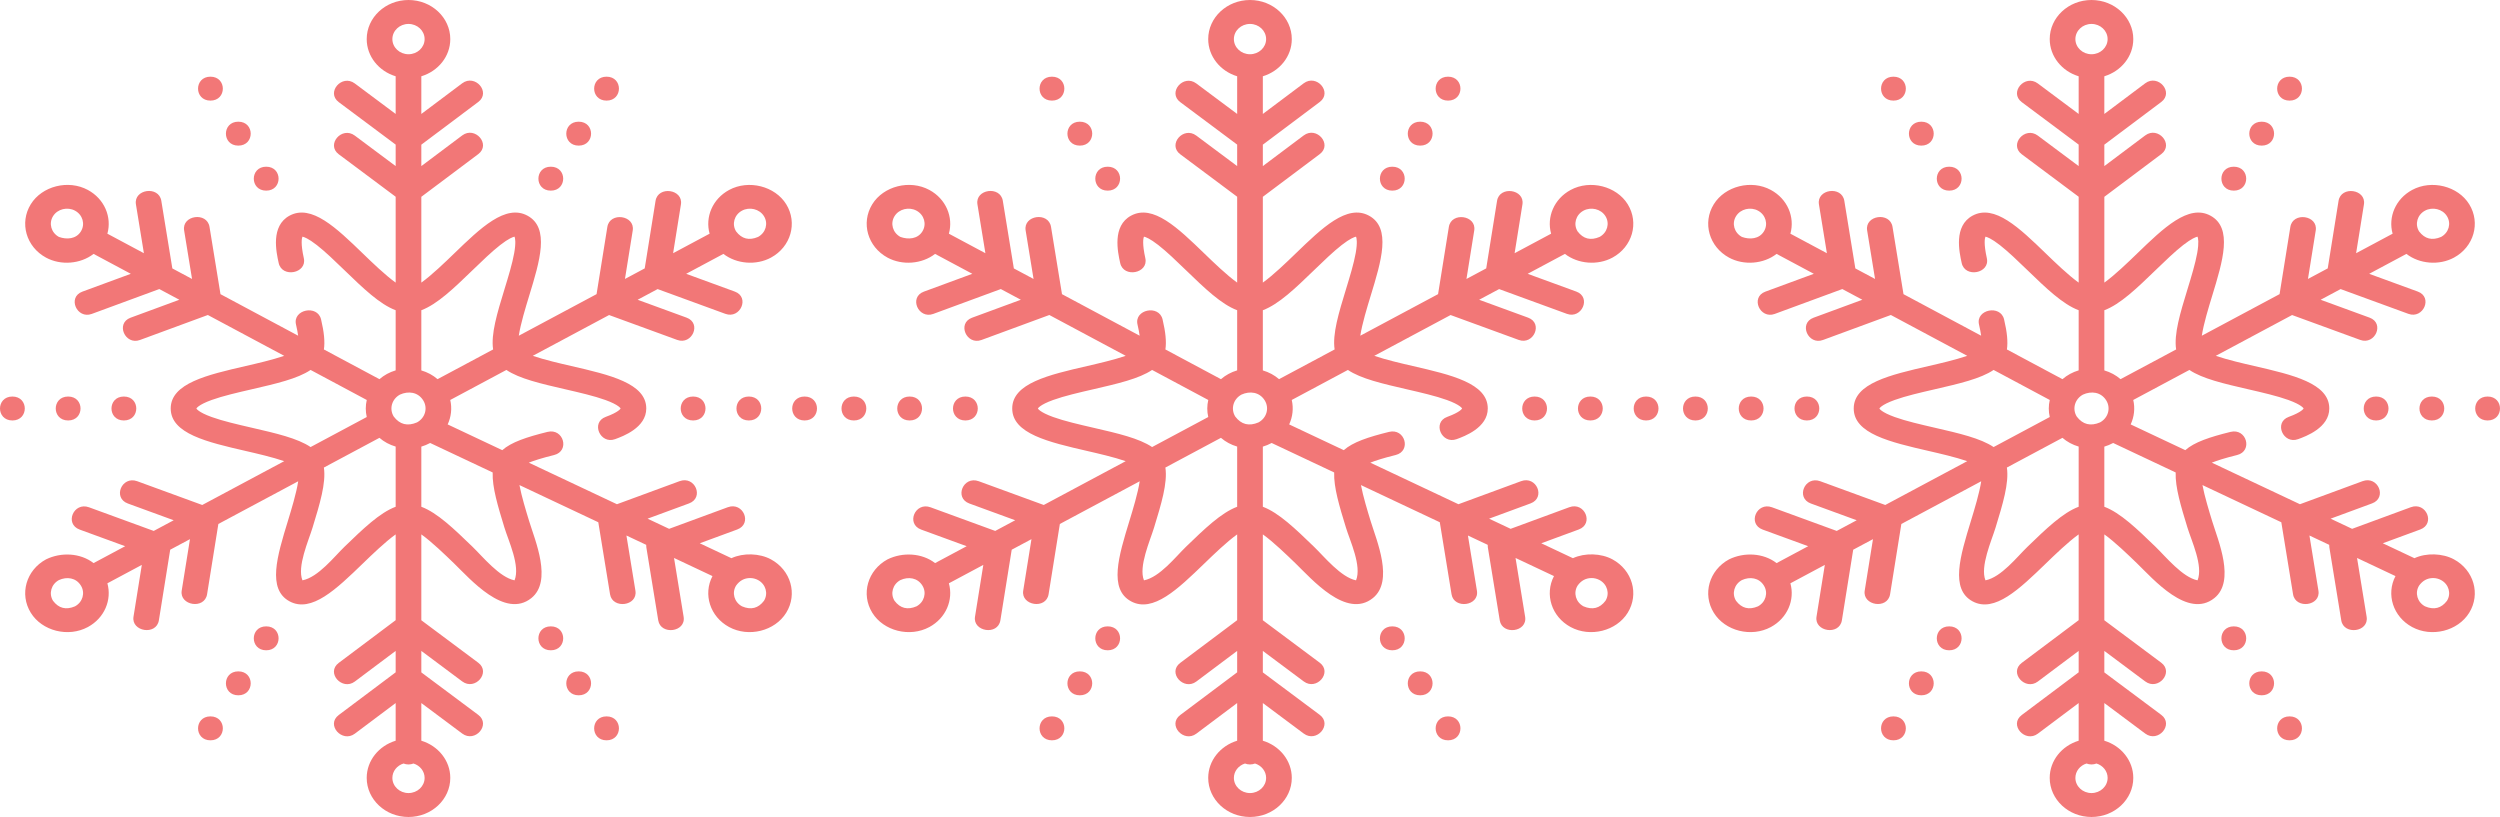<?xml version="1.0" encoding="UTF-8"?> <svg xmlns="http://www.w3.org/2000/svg" width="1530" height="500" viewBox="0 0 1530 500" fill="none"> <path d="M481.174 125.013C474.35 113.938 458.187 109.776 446.218 116.251C436.046 121.752 431.446 132.859 434.282 143.018L411.941 154.964L416.73 125.107C418.232 115.742 402.695 113.573 401.193 122.94L394.567 164.254L382.474 170.721L387.231 141.062C388.734 131.696 373.194 129.527 371.694 138.895L365.1 180.011L317.506 205.46C318.588 198.235 321.686 188.109 323.826 181.114C330.384 159.688 336.578 139.449 322.815 131.99C309.397 124.718 294.1 139.512 277.904 155.175C272.337 160.559 264.271 168.357 257.856 172.956V120.445L292.698 94.312C300.61 88.377 290.764 76.963 282.851 82.898L257.855 101.647V88.539L292.697 62.406C300.609 56.471 290.764 45.057 282.849 50.992L257.855 69.739V46.685C268.124 43.577 275.574 34.55 275.574 23.923C275.574 10.731 264.101 0 250 0C235.899 0 224.426 10.731 224.426 23.922C224.426 34.55 231.876 43.576 242.145 46.685V69.734L217.136 51.071C209.206 45.153 199.39 56.591 207.319 62.508L242.145 88.497V101.643L217.136 82.98C209.206 77.061 199.39 88.499 207.319 94.416L242.145 120.404V172.958C235.73 168.358 227.665 160.561 222.097 155.177C205.901 139.514 190.604 124.723 177.186 131.992C165.552 138.299 169.061 154.202 170.559 160.993C172.606 170.269 187.993 167.317 185.946 158.042C183.944 148.967 184.704 145.756 185.092 144.832C186.03 145.016 188.64 145.888 193.895 149.981C199.07 154.014 205.027 159.773 210.787 165.344C222.178 176.36 232.345 186.188 242.144 189.865V226.661C238.426 227.764 235.087 229.577 232.229 232.055L198.229 213.874C198.926 209.211 198.348 203.312 196.501 195.489C194.318 186.241 178.976 189.39 181.159 198.639C181.803 201.369 182.211 203.603 182.463 205.442L134.94 180.031L128.221 138.831C126.695 129.468 111.162 131.672 112.69 141.033L117.531 170.723L105.472 164.274L98.721 122.878C97.194 113.516 81.662 115.718 83.191 125.08L88.064 154.966L65.719 143.018C68.556 132.859 63.955 121.752 53.782 116.251C41.759 109.75 25.669 113.907 18.827 125.013C11.792 136.427 15.989 151.076 28.182 157.671C37.238 162.568 49.233 161.609 57.27 155.386L80.056 167.569L50.383 178.494C41.076 181.921 47.041 195.475 56.153 192.119L97.499 176.896L109.755 183.45L79.882 194.448C70.575 197.875 76.54 211.429 85.652 208.073L127.197 192.777L173.931 217.768C166.843 220.208 156.905 222.498 150.454 223.984C126.812 229.432 104.481 234.577 104.481 250C104.481 265.423 126.812 270.568 150.454 276.016C156.906 277.502 166.843 279.792 173.931 282.232L123.778 309.051L83.982 294.507C74.525 291.055 68.794 304.689 78.249 308.145L106.3 318.396L94.079 324.932L54.483 310.461C45.027 307.008 39.295 320.644 48.75 324.1L76.6 334.277L57.27 344.614C49.183 338.352 37.351 337.824 28.182 342.329C15.988 348.923 11.792 363.573 18.826 374.987C25.726 386.184 41.764 390.249 53.782 383.749C63.954 378.248 68.554 367.141 65.718 356.982L86.79 345.715L81.703 377.435C80.242 386.54 95.715 389.122 97.24 379.601L104.164 336.425L116.259 329.958L111.203 361.481C109.742 370.587 125.214 373.169 126.741 363.648L133.633 320.668L182.495 294.54C181.413 301.765 178.315 311.89 176.175 318.886C169.617 340.313 163.423 360.551 177.186 368.01C190.605 375.279 205.901 360.487 222.097 344.825C227.664 339.441 235.73 331.643 242.145 327.044V379.555L207.303 405.688C199.281 411.705 209.41 422.908 217.15 417.102L242.144 398.355V411.462L207.302 437.595C199.28 443.612 209.409 454.815 217.149 449.009L242.143 430.262V453.316C231.874 456.425 224.424 465.452 224.424 476.079C224.426 489.269 235.899 500 250 500C264.101 500 275.574 489.269 275.574 476.078C275.574 465.45 268.124 456.424 257.855 453.315V430.266L282.864 448.929C290.793 454.848 300.61 443.409 292.681 437.492L257.855 411.503V398.357L282.864 417.02C290.793 422.939 300.61 411.501 292.681 405.584L257.855 379.596V327.042C264.27 331.642 272.335 339.439 277.903 344.823C287.788 354.384 308.995 378.988 325.181 366.035C338.194 355.621 327.49 330.857 323.825 318.884C321.906 312.612 319.217 303.824 317.901 296.866L366.155 319.617L373.346 363.709C374.843 372.888 390.42 370.959 388.877 361.507L383.369 327.732L395.471 333.438C395.446 333.919 395.466 334.407 395.545 334.897L402.846 379.662C404.343 388.841 419.92 386.912 418.377 377.46L412.508 341.471L436.033 352.562C430.205 363.735 434.542 377.434 446.217 383.748C458.207 390.232 474.259 386.209 481.173 374.986C488.208 363.572 484.011 348.923 471.818 342.328C464.824 338.546 454.899 338.249 447.626 341.614L428.262 332.484L451.184 324.046C460.631 320.567 454.862 306.946 445.414 310.421L409.504 323.642L396.326 317.428L421.684 308.092C431.131 304.613 425.361 290.99 415.914 294.467L377.569 308.584L323.628 283.152C326.807 281.881 331.665 280.314 339.104 278.477C348.921 276.051 344.895 261.889 335.079 264.317C322.31 267.473 312.888 270.605 307.397 275.501L273.974 259.743C276.129 255.086 276.726 249.845 275.55 244.781L309.913 226.406C317.854 231.768 331.045 234.812 345.775 238.205C354.565 240.23 363.654 242.324 370.472 244.788C378.798 247.796 379.788 249.969 379.812 249.971C379.798 250.01 378.856 252.15 370.698 255.129C361.379 258.531 367.306 272.099 376.425 268.77C381.148 267.045 395.517 261.799 395.517 249.999C395.517 234.577 373.186 229.431 349.544 223.983C343.092 222.497 333.155 220.207 326.067 217.767L372.761 192.798L414.449 208.033C423.551 211.357 429.594 197.835 420.182 194.395L390.24 183.451L402.461 176.916L443.949 192.079C453.051 195.403 459.094 181.881 449.682 178.44L419.939 167.57L442.729 155.384C450.76 161.602 462.772 162.56 471.816 157.668C484.012 151.077 488.208 136.427 481.174 125.013V125.013ZM289.212 165.344C294.972 159.773 300.929 154.013 306.103 149.981C311.346 145.896 313.957 145.02 314.9 144.833C315.231 145.651 315.863 148.247 314.701 154.815C313.554 161.296 311.096 169.328 308.719 177.096C304.303 191.522 300.367 204.394 301.787 213.866L267.784 232.049C264.974 229.607 261.596 227.793 257.856 226.693V189.865C267.654 186.188 277.821 176.36 289.212 165.344V165.344ZM240.963 254.922C238.067 250.224 239.784 244.198 244.792 241.49C249.808 239.198 255.793 239.812 259.038 245.078C261.934 249.776 260.217 255.802 255.209 258.51C249.399 261.001 244.649 259.805 240.963 254.922V254.922ZM250 14.648C255.439 14.648 259.864 18.809 259.864 23.922C259.864 29.035 255.439 33.196 250 33.196C244.561 33.196 240.136 29.036 240.136 23.922C240.136 18.808 244.561 14.648 250 14.648V14.648ZM49.518 141.61C46.596 146.35 40.829 146.721 36.064 145C31.334 142.442 29.712 136.75 32.447 132.312C35.203 127.842 41.338 126.454 45.901 128.923C50.631 131.48 52.252 137.172 49.518 141.61ZM154.223 261.795C145.432 259.77 136.344 257.676 129.525 255.212C121.2 252.204 120.209 250.031 120.185 250.029C120.2 249.99 121.16 247.811 129.525 244.789C136.344 242.326 145.432 240.231 154.223 238.206C168.954 234.812 182.143 231.768 190.086 226.407L224.461 244.788C223.667 248.185 223.641 251.744 224.449 255.22L190.086 273.595C182.144 268.232 168.954 265.188 154.223 261.795ZM45.901 371.077C40.414 373.43 35.93 372.301 32.447 367.688C29.712 363.25 31.335 357.558 36.064 355C40.852 352.826 46.488 353.476 49.518 358.39C52.252 362.828 50.631 368.52 45.901 371.077ZM210.788 334.656C204.462 340.774 194.772 353.256 185.1 355.167C181.708 346.779 188.82 330.948 191.282 322.903C195.698 308.477 199.633 295.604 198.214 286.133L232.217 267.95C235.027 270.392 238.405 272.206 242.145 273.306V310.134C232.346 313.812 222.179 323.64 210.788 334.656V334.656ZM250 485.352C244.561 485.352 240.136 481.191 240.136 476.078C240.136 471.972 242.992 468.484 246.934 467.269C247.877 467.642 248.913 467.849 250.001 467.849C251.089 467.849 252.125 467.642 253.068 467.269C257.009 468.484 259.866 471.971 259.866 476.078C259.864 481.191 255.439 485.352 250 485.352V485.352ZM308.718 322.904C311.247 331.168 318.473 346.329 314.9 355.168C305.688 353.348 295.379 340.621 289.212 334.657C277.821 323.641 267.654 313.813 257.855 310.136V273.335C259.657 272.801 261.414 272.089 263.091 271.183C263.141 271.155 263.189 271.125 263.239 271.098L301.514 289.144C301.178 298.253 304.753 309.951 308.718 322.904V322.904ZM459.033 353.762C460.737 353.762 462.42 354.181 463.936 355.001C468.666 357.559 470.288 363.251 467.553 367.689C464.07 372.302 459.586 373.432 454.099 371.078C449.369 368.521 447.747 362.828 450.482 358.391C452.658 355.336 455.508 353.793 459.033 353.762ZM463.936 144.999C458.449 147.352 453.965 146.222 450.482 141.609C447.747 137.172 449.369 131.479 454.099 128.922C458.662 126.454 464.797 127.841 467.553 132.311C470.288 136.75 468.666 142.441 463.936 144.999Z" fill="#F27777"></path> <path d="M75.815 242.676C65.707 242.676 65.69 257.324 75.815 257.324C85.924 257.324 85.941 242.676 75.815 242.676Z" fill="#F27777"></path> <path d="M41.702 242.676C31.593 242.676 31.576 257.324 41.702 257.324C51.81 257.324 51.827 242.676 41.702 242.676Z" fill="#F27777"></path> <path d="M7.588 242.676C-2.521 242.676 -2.538 257.324 7.588 257.324C17.697 257.324 17.713 242.676 7.588 242.676Z" fill="#F27777"></path> <path d="M492.412 242.676C482.303 242.676 482.287 257.324 492.412 257.324C502.521 257.324 502.538 242.676 492.412 242.676Z" fill="#F27777"></path> <path d="M458.298 257.324C468.407 257.324 468.424 242.676 458.298 242.676C448.19 242.676 448.173 257.324 458.298 257.324Z" fill="#F27777"></path> <path d="M424.185 257.324C434.294 257.324 434.31 242.676 424.185 242.676C414.076 242.676 414.059 257.324 424.185 257.324Z" fill="#F27777"></path> <path d="M337.092 383.331C326.983 383.331 326.966 397.979 337.092 397.979C347.201 397.979 347.217 383.331 337.092 383.331Z" fill="#F27777"></path> <path d="M354.15 410.879C344.041 410.879 344.024 425.527 354.15 425.527C364.258 425.527 364.274 410.879 354.15 410.879Z" fill="#F27777"></path> <path d="M371.206 438.426C361.098 438.426 361.081 453.074 371.206 453.074C381.314 453.074 381.331 438.426 371.206 438.426Z" fill="#F27777"></path> <path d="M128.793 61.574C138.902 61.574 138.919 46.926 128.793 46.926C118.686 46.926 118.669 61.574 128.793 61.574Z" fill="#F27777"></path> <path d="M145.85 89.121C155.959 89.121 155.976 74.473 145.85 74.473C135.743 74.473 135.726 89.121 145.85 89.121Z" fill="#F27777"></path> <path d="M162.908 116.669C173.017 116.669 173.034 102.02 162.908 102.02C152.799 102.02 152.783 116.669 162.908 116.669Z" fill="#F27777"></path> <path d="M337.092 116.669C347.201 116.669 347.217 102.02 337.092 102.02C326.984 102.02 326.967 116.669 337.092 116.669Z" fill="#F27777"></path> <path d="M354.15 89.121C364.259 89.121 364.275 74.473 354.15 74.473C344.041 74.473 344.024 89.121 354.15 89.121Z" fill="#F27777"></path> <path d="M371.206 61.574C381.315 61.574 381.332 46.926 371.206 46.926C361.098 46.926 361.081 61.574 371.206 61.574Z" fill="#F27777"></path> <path d="M128.793 438.426C118.685 438.426 118.668 453.074 128.793 453.074C138.902 453.074 138.919 438.426 128.793 438.426Z" fill="#F27777"></path> <path d="M145.85 410.879C135.742 410.879 135.725 425.527 145.85 425.527C155.959 425.527 155.976 410.879 145.85 410.879Z" fill="#F27777"></path> <path d="M162.908 383.331C152.799 383.331 152.783 397.979 162.908 397.979C173.016 397.979 173.033 383.331 162.908 383.331Z" fill="#F27777"></path> <path d="M996.174 125.013C989.35 113.938 973.187 109.776 961.219 116.251C951.046 121.752 946.446 132.859 949.282 143.018L926.941 154.964L931.73 125.107C933.232 115.742 917.695 113.573 916.193 122.94L909.567 164.254L897.474 170.721L902.231 141.062C903.734 131.696 888.194 129.527 886.694 138.895L880.1 180.011L832.506 205.46C833.588 198.235 836.686 188.109 838.826 181.114C845.384 159.688 851.578 139.449 837.815 131.99C824.397 124.718 809.1 139.512 792.904 155.175C787.337 160.559 779.271 168.357 772.856 172.956V120.445L807.698 94.312C815.61 88.377 805.764 76.963 797.851 82.898L772.855 101.647V88.539L807.697 62.406C815.609 56.471 805.764 45.057 797.85 50.992L772.855 69.739V46.685C783.124 43.577 790.574 34.55 790.574 23.923C790.574 10.731 779.101 0 765 0C750.899 0 739.426 10.731 739.426 23.922C739.426 34.55 746.876 43.576 757.145 46.685V69.734L732.136 51.071C724.206 45.153 714.39 56.591 722.319 62.508L757.145 88.497V101.643L732.136 82.98C724.206 77.061 714.39 88.499 722.319 94.416L757.145 120.404V172.958C750.73 168.358 742.665 160.561 737.097 155.177C720.901 139.514 705.604 124.723 692.186 131.992C680.552 138.299 684.061 154.202 685.559 160.993C687.606 170.269 702.993 167.317 700.946 158.042C698.944 148.967 699.704 145.756 700.092 144.832C701.03 145.016 703.64 145.888 708.896 149.981C714.07 154.014 720.027 159.773 725.787 165.344C737.178 176.36 747.345 186.188 757.144 189.865V226.661C753.426 227.764 750.087 229.577 747.229 232.055L713.229 213.874C713.926 209.211 713.348 203.312 711.501 195.489C709.318 186.241 693.976 189.39 696.159 198.639C696.803 201.369 697.212 203.603 697.463 205.442L649.94 180.031L643.221 138.831C641.695 129.468 626.162 131.672 627.69 141.033L632.532 170.723L620.473 164.274L613.721 122.878C612.194 113.516 596.663 115.718 598.191 125.08L603.064 154.966L580.719 143.018C583.556 132.859 578.955 121.752 568.783 116.251C556.759 109.75 540.669 113.907 533.827 125.013C526.792 136.427 530.989 151.076 543.182 157.671C552.238 162.568 564.233 161.609 572.27 155.386L595.056 167.569L565.383 178.494C556.076 181.921 562.041 195.475 571.153 192.119L612.499 176.896L624.755 183.45L594.882 194.448C585.575 197.875 591.54 211.429 600.652 208.073L642.197 192.777L688.931 217.768C681.843 220.208 671.905 222.498 665.454 223.984C641.812 229.432 619.481 234.577 619.481 250C619.481 265.423 641.812 270.568 665.454 276.016C671.906 277.502 681.843 279.792 688.931 282.232L638.778 309.051L598.982 294.507C589.525 291.055 583.794 304.689 593.249 308.145L621.3 318.396L609.079 324.932L569.483 310.461C560.027 307.008 554.295 320.644 563.75 324.1L591.6 334.277L572.27 344.614C564.183 338.352 552.351 337.824 543.182 342.329C530.988 348.923 526.792 363.573 533.826 374.987C540.726 386.184 556.764 390.249 568.782 383.749C578.954 378.248 583.554 367.141 580.718 356.982L601.79 345.715L596.703 377.435C595.242 386.54 610.715 389.122 612.241 379.601L619.164 336.425L631.259 329.958L626.204 361.481C624.743 370.587 640.214 373.169 641.741 363.648L648.633 320.668L697.495 294.54C696.413 301.765 693.315 311.89 691.175 318.886C684.617 340.313 678.423 360.551 692.186 368.01C705.605 375.279 720.901 360.487 737.097 344.825C742.664 339.441 750.73 331.643 757.145 327.044V379.555L722.303 405.688C714.281 411.705 724.41 422.908 732.15 417.102L757.144 398.355V411.462L722.302 437.595C714.28 443.612 724.409 454.815 732.149 449.009L757.143 430.262V453.316C746.874 456.425 739.424 465.452 739.424 476.079C739.426 489.269 750.899 500 765 500C779.101 500 790.574 489.269 790.574 476.078C790.574 465.45 783.124 456.424 772.855 453.315V430.266L797.864 448.929C805.794 454.848 815.61 443.409 807.681 437.492L772.855 411.503V398.357L797.864 417.02C805.794 422.939 815.61 411.501 807.681 405.584L772.855 379.596V327.042C779.27 331.642 787.335 339.439 792.903 344.823C802.788 354.384 823.995 378.988 840.181 366.035C853.194 355.621 842.49 330.857 838.825 318.884C836.906 312.612 834.217 303.824 832.901 296.866L881.155 319.617L888.346 363.709C889.843 372.888 905.42 370.959 903.877 361.507L898.369 327.732L910.471 333.438C910.446 333.919 910.466 334.407 910.545 334.897L917.846 379.662C919.343 388.841 934.92 386.912 933.377 377.46L927.508 341.471L951.033 352.562C945.205 363.735 949.542 377.434 961.217 383.748C973.207 390.232 989.259 386.209 996.173 374.986C1003.21 363.572 999.011 348.923 986.818 342.328C979.824 338.546 969.899 338.249 962.626 341.614L943.262 332.484L966.184 324.046C975.631 320.567 969.862 306.946 960.414 310.421L924.504 323.642L911.326 317.428L936.684 308.092C946.131 304.613 940.361 290.99 930.914 294.467L892.569 308.584L838.628 283.152C841.807 281.881 846.665 280.314 854.104 278.477C863.921 276.051 859.896 261.889 850.079 264.317C837.31 267.473 827.888 270.605 822.397 275.501L788.974 259.743C791.129 255.086 791.726 249.845 790.55 244.781L824.913 226.406C832.854 231.768 846.045 234.812 860.775 238.205C869.566 240.23 878.654 242.324 885.472 244.788C893.798 247.796 894.788 249.969 894.813 249.971C894.798 250.01 893.856 252.15 885.698 255.129C876.379 258.531 882.306 272.099 891.425 268.77C896.148 267.045 910.517 261.799 910.517 249.999C910.517 234.577 888.186 229.431 864.544 223.983C858.092 222.497 848.155 220.207 841.067 217.767L887.761 192.798L929.449 208.033C938.551 211.357 944.594 197.835 935.182 194.395L905.24 183.451L917.461 176.916L958.949 192.079C968.051 195.403 974.094 181.881 964.682 178.44L934.939 167.57L957.729 155.384C965.76 161.602 977.772 162.56 986.816 157.668C999.012 151.077 1003.21 136.427 996.174 125.013V125.013ZM804.212 165.344C809.972 159.773 815.929 154.013 821.103 149.981C826.346 145.896 828.957 145.02 829.9 144.833C830.231 145.651 830.864 148.247 829.701 154.815C828.554 161.296 826.096 169.328 823.719 177.096C819.303 191.522 815.367 204.394 816.787 213.866L782.784 232.049C779.974 229.607 776.596 227.793 772.856 226.693V189.865C782.654 186.188 792.821 176.36 804.212 165.344V165.344ZM755.963 254.922C753.067 250.224 754.784 244.198 759.792 241.49C764.808 239.198 770.793 239.812 774.038 245.078C776.934 249.776 775.217 255.802 770.209 258.51C764.399 261.001 759.649 259.805 755.963 254.922V254.922ZM765 14.648C770.439 14.648 774.864 18.809 774.864 23.922C774.864 29.035 770.439 33.196 765 33.196C759.561 33.196 755.136 29.036 755.136 23.922C755.136 18.808 759.561 14.648 765 14.648V14.648ZM564.518 141.61C561.596 146.35 555.829 146.721 551.064 145C546.334 142.442 544.712 136.75 547.447 132.312C550.203 127.842 556.338 126.454 560.901 128.923C565.631 131.48 567.252 137.172 564.518 141.61ZM669.223 261.795C660.432 259.77 651.344 257.676 644.526 255.212C636.2 252.204 635.21 250.031 635.185 250.029C635.2 249.99 636.161 247.811 644.526 244.789C651.344 242.326 660.432 240.231 669.223 238.206C683.954 234.812 697.143 231.768 705.086 226.407L739.461 244.788C738.667 248.185 738.641 251.744 739.449 255.22L705.086 273.595C697.145 268.232 683.954 265.188 669.223 261.795ZM560.901 371.077C555.414 373.43 550.93 372.301 547.447 367.688C544.712 363.25 546.335 357.558 551.064 355C555.852 352.826 561.488 353.476 564.518 358.39C567.252 362.828 565.631 368.52 560.901 371.077ZM725.788 334.656C719.462 340.774 709.772 353.256 700.1 355.167C696.708 346.779 703.82 330.948 706.282 322.903C710.698 308.477 714.633 295.604 713.214 286.133L747.217 267.95C750.027 270.392 753.405 272.206 757.145 273.306V310.134C747.346 313.812 737.179 323.64 725.788 334.656V334.656ZM765 485.352C759.561 485.352 755.136 481.191 755.136 476.078C755.136 471.972 757.992 468.484 761.934 467.269C762.877 467.642 763.913 467.849 765.001 467.849C766.089 467.849 767.125 467.642 768.068 467.269C772.009 468.484 774.866 471.971 774.866 476.078C774.864 481.191 770.439 485.352 765 485.352V485.352ZM823.718 322.904C826.247 331.168 833.473 346.329 829.9 355.168C820.688 353.348 810.379 340.621 804.212 334.657C792.821 323.641 782.654 313.813 772.855 310.136V273.335C774.657 272.801 776.414 272.089 778.091 271.183C778.141 271.155 778.189 271.125 778.239 271.098L816.514 289.144C816.178 298.253 819.753 309.951 823.718 322.904V322.904ZM974.033 353.762C975.737 353.762 977.42 354.181 978.936 355.001C983.666 357.559 985.288 363.251 982.553 367.689C979.07 372.302 974.586 373.432 969.099 371.078C964.369 368.521 962.747 362.828 965.482 358.391C967.659 355.336 970.508 353.793 974.033 353.762ZM978.936 144.999C973.449 147.352 968.965 146.222 965.482 141.609C962.747 137.172 964.369 131.479 969.099 128.922C973.662 126.454 979.797 127.841 982.553 132.311C985.288 136.75 983.666 142.441 978.936 144.999Z" fill="#F27777"></path> <path d="M590.815 242.676C580.706 242.676 580.69 257.324 590.815 257.324C600.924 257.324 600.941 242.676 590.815 242.676Z" fill="#F27777"></path> <path d="M556.702 242.676C546.593 242.676 546.576 257.324 556.702 257.324C566.81 257.324 566.827 242.676 556.702 242.676Z" fill="#F27777"></path> <path d="M522.588 242.676C512.479 242.676 512.462 257.324 522.588 257.324C532.697 257.324 532.714 242.676 522.588 242.676Z" fill="#F27777"></path> <path d="M1007.41 242.676C997.303 242.676 997.287 257.324 1007.41 257.324C1017.52 257.324 1017.54 242.676 1007.41 242.676Z" fill="#F27777"></path> <path d="M973.298 257.324C983.407 257.324 983.424 242.676 973.298 242.676C963.19 242.676 963.173 257.324 973.298 257.324Z" fill="#F27777"></path> <path d="M939.185 257.324C949.294 257.324 949.31 242.676 939.185 242.676C929.076 242.676 929.059 257.324 939.185 257.324Z" fill="#F27777"></path> <path d="M852.092 383.331C841.983 383.331 841.966 397.98 852.092 397.98C862.201 397.98 862.217 383.331 852.092 383.331Z" fill="#F27777"></path> <path d="M869.15 410.879C859.041 410.879 859.024 425.528 869.15 425.528C879.257 425.528 879.274 410.879 869.15 410.879Z" fill="#F27777"></path> <path d="M886.206 438.426C876.098 438.426 876.081 453.074 886.206 453.074C896.314 453.074 896.331 438.426 886.206 438.426Z" fill="#F27777"></path> <path d="M643.794 61.574C653.902 61.574 653.919 46.926 643.794 46.926C633.686 46.926 633.669 61.574 643.794 61.574Z" fill="#F27777"></path> <path d="M660.85 89.121C670.959 89.121 670.976 74.473 660.85 74.473C650.743 74.473 650.726 89.121 660.85 89.121Z" fill="#F27777"></path> <path d="M677.908 116.669C688.017 116.669 688.034 102.02 677.908 102.02C667.799 102.02 667.783 116.669 677.908 116.669Z" fill="#F27777"></path> <path d="M852.092 116.669C862.201 116.669 862.217 102.02 852.092 102.02C841.984 102.02 841.967 116.669 852.092 116.669Z" fill="#F27777"></path> <path d="M869.15 89.121C879.258 89.121 879.275 74.473 869.15 74.473C859.041 74.473 859.024 89.121 869.15 89.121Z" fill="#F27777"></path> <path d="M886.206 61.574C896.315 61.574 896.332 46.926 886.206 46.926C876.098 46.926 876.081 61.574 886.206 61.574Z" fill="#F27777"></path> <path d="M643.793 438.426C633.685 438.426 633.668 453.074 643.793 453.074C653.902 453.074 653.919 438.426 643.793 438.426Z" fill="#F27777"></path> <path d="M660.85 410.879C650.742 410.879 650.725 425.528 660.85 425.528C670.959 425.528 670.976 410.879 660.85 410.879Z" fill="#F27777"></path> <path d="M677.908 383.331C667.799 383.331 667.783 397.98 677.908 397.98C688.016 397.98 688.033 383.331 677.908 383.331Z" fill="#F27777"></path> <path d="M1511.17 125.013C1504.35 113.938 1488.19 109.776 1476.22 116.251C1466.05 121.752 1461.45 132.859 1464.28 143.018L1441.94 154.964L1446.73 125.107C1448.23 115.742 1432.69 113.573 1431.19 122.94L1424.57 164.254L1412.47 170.721L1417.23 141.062C1418.73 131.696 1403.19 129.527 1401.69 138.895L1395.1 180.011L1347.51 205.46C1348.59 198.235 1351.69 188.109 1353.83 181.114C1360.38 159.688 1366.58 139.449 1352.81 131.99C1339.4 124.718 1324.1 139.512 1307.9 155.175C1302.34 160.559 1294.27 168.357 1287.86 172.956V120.445L1322.7 94.312C1330.61 88.377 1320.76 76.963 1312.85 82.898L1287.85 101.647V88.539L1322.7 62.406C1330.61 56.471 1320.76 45.057 1312.85 50.992L1287.85 69.739V46.685C1298.12 43.577 1305.57 34.55 1305.57 23.923C1305.57 10.731 1294.1 0 1280 0C1265.9 0 1254.43 10.731 1254.43 23.922C1254.43 34.55 1261.88 43.576 1272.14 46.685V69.734L1247.14 51.071C1239.21 45.153 1229.39 56.591 1237.32 62.508L1272.14 88.497V101.643L1247.14 82.98C1239.21 77.061 1229.39 88.499 1237.32 94.416L1272.14 120.404V172.958C1265.73 168.358 1257.66 160.561 1252.1 155.177C1235.9 139.514 1220.6 124.723 1207.19 131.992C1195.55 138.299 1199.06 154.202 1200.56 160.993C1202.61 170.269 1217.99 167.317 1215.95 158.042C1213.94 148.967 1214.7 145.756 1215.09 144.832C1216.03 145.016 1218.64 145.888 1223.9 149.981C1229.07 154.014 1235.03 159.773 1240.79 165.344C1252.18 176.36 1262.35 186.188 1272.14 189.865V226.661C1268.43 227.764 1265.09 229.577 1262.23 232.055L1228.23 213.874C1228.93 209.211 1228.35 203.312 1226.5 195.489C1224.32 186.241 1208.98 189.39 1211.16 198.639C1211.8 201.369 1212.21 203.603 1212.46 205.442L1164.94 180.031L1158.22 138.831C1156.69 129.468 1141.16 131.672 1142.69 141.033L1147.53 170.723L1135.47 164.274L1128.72 122.878C1127.19 113.516 1111.66 115.718 1113.19 125.08L1118.06 154.966L1095.72 143.018C1098.56 132.859 1093.96 121.752 1083.78 116.251C1071.76 109.75 1055.67 113.907 1048.83 125.013C1041.79 136.427 1045.99 151.076 1058.18 157.671C1067.24 162.568 1079.23 161.609 1087.27 155.386L1110.06 167.569L1080.38 178.494C1071.08 181.921 1077.04 195.475 1086.15 192.119L1127.5 176.896L1139.76 183.45L1109.88 194.448C1100.58 197.875 1106.54 211.429 1115.65 208.073L1157.2 192.777L1203.93 217.768C1196.84 220.208 1186.9 222.498 1180.45 223.984C1156.81 229.432 1134.48 234.577 1134.48 250C1134.48 265.423 1156.81 270.568 1180.45 276.016C1186.91 277.502 1196.84 279.792 1203.93 282.232L1153.78 309.051L1113.98 294.507C1104.52 291.055 1098.79 304.689 1108.25 308.145L1136.3 318.396L1124.08 324.932L1084.48 310.461C1075.03 307.008 1069.29 320.644 1078.75 324.1L1106.6 334.277L1087.27 344.614C1079.18 338.352 1067.35 337.824 1058.18 342.329C1045.99 348.923 1041.79 363.573 1048.83 374.987C1055.73 386.184 1071.76 390.249 1083.78 383.749C1093.95 378.248 1098.55 367.141 1095.72 356.982L1116.79 345.715L1111.7 377.435C1110.24 386.54 1125.71 389.122 1127.24 379.601L1134.16 336.425L1146.26 329.958L1141.2 361.481C1139.74 370.587 1155.21 373.169 1156.74 363.648L1163.63 320.668L1212.5 294.54C1211.41 301.765 1208.32 311.89 1206.17 318.886C1199.62 340.313 1193.42 360.551 1207.19 368.01C1220.6 375.279 1235.9 360.487 1252.1 344.825C1257.66 339.441 1265.73 331.643 1272.14 327.044V379.555L1237.3 405.688C1229.28 411.705 1239.41 422.908 1247.15 417.102L1272.14 398.355V411.462L1237.3 437.595C1229.28 443.612 1239.41 454.815 1247.15 449.009L1272.14 430.262V453.316C1261.87 456.425 1254.42 465.452 1254.42 476.079C1254.43 489.269 1265.9 500 1280 500C1294.1 500 1305.57 489.269 1305.57 476.078C1305.57 465.45 1298.12 456.424 1287.85 453.315V430.266L1312.86 448.929C1320.79 454.848 1330.61 443.409 1322.68 437.492L1287.85 411.503V398.357L1312.86 417.02C1320.79 422.939 1330.61 411.501 1322.68 405.584L1287.85 379.596V327.042C1294.27 331.642 1302.34 339.439 1307.9 344.823C1317.79 354.384 1338.99 378.988 1355.18 366.035C1368.19 355.621 1357.49 330.857 1353.83 318.884C1351.91 312.612 1349.22 303.824 1347.9 296.866L1396.16 319.617L1403.35 363.709C1404.84 372.888 1420.42 370.959 1418.88 361.507L1413.37 327.732L1425.47 333.438C1425.45 333.919 1425.47 334.407 1425.55 334.897L1432.85 379.662C1434.34 388.841 1449.92 386.912 1448.38 377.46L1442.51 341.471L1466.03 352.562C1460.2 363.735 1464.54 377.434 1476.22 383.748C1488.21 390.232 1504.26 386.209 1511.17 374.986C1518.21 363.572 1514.01 348.923 1501.82 342.328C1494.82 338.546 1484.9 338.249 1477.63 341.614L1458.26 332.484L1481.18 324.046C1490.63 320.567 1484.86 306.946 1475.41 310.421L1439.5 323.642L1426.33 317.428L1451.68 308.092C1461.13 304.613 1455.36 290.99 1445.91 294.467L1407.57 308.584L1353.63 283.152C1356.81 281.881 1361.66 280.314 1369.1 278.477C1378.92 276.051 1374.9 261.889 1365.08 264.317C1352.31 267.473 1342.89 270.605 1337.4 275.501L1303.97 259.743C1306.13 255.086 1306.73 249.845 1305.55 244.781L1339.91 226.406C1347.85 231.768 1361.04 234.812 1375.78 238.205C1384.57 240.23 1393.65 242.324 1400.47 244.788C1408.8 247.796 1409.79 249.969 1409.81 249.971C1409.8 250.01 1408.86 252.15 1400.7 255.129C1391.38 258.531 1397.31 272.099 1406.43 268.77C1411.15 267.045 1425.52 261.799 1425.52 249.999C1425.52 234.577 1403.19 229.431 1379.54 223.983C1373.09 222.497 1363.15 220.207 1356.07 217.767L1402.76 192.798L1444.45 208.033C1453.55 211.357 1459.59 197.835 1450.18 194.395L1420.24 183.451L1432.46 176.916L1473.95 192.079C1483.05 195.403 1489.09 181.881 1479.68 178.44L1449.94 167.57L1472.73 155.384C1480.76 161.602 1492.77 162.56 1501.82 157.668C1514.01 151.077 1518.21 136.427 1511.17 125.013V125.013ZM1319.21 165.344C1324.97 159.773 1330.93 154.013 1336.1 149.981C1341.35 145.896 1343.96 145.02 1344.9 144.833C1345.23 145.651 1345.86 148.247 1344.7 154.815C1343.55 161.296 1341.1 169.328 1338.72 177.096C1334.3 191.522 1330.37 204.394 1331.79 213.866L1297.78 232.049C1294.97 229.607 1291.6 227.793 1287.86 226.693V189.865C1297.65 186.188 1307.82 176.36 1319.21 165.344V165.344ZM1270.96 254.922C1268.07 250.224 1269.78 244.198 1274.79 241.49C1279.81 239.198 1285.79 239.812 1289.04 245.078C1291.93 249.776 1290.22 255.802 1285.21 258.51C1279.4 261.001 1274.65 259.805 1270.96 254.922V254.922ZM1280 14.648C1285.44 14.648 1289.86 18.809 1289.86 23.922C1289.86 29.035 1285.44 33.196 1280 33.196C1274.56 33.196 1270.14 29.036 1270.14 23.922C1270.14 18.808 1274.56 14.648 1280 14.648V14.648ZM1079.52 141.61C1076.6 146.35 1070.83 146.721 1066.06 145C1061.33 142.442 1059.71 136.75 1062.45 132.312C1065.2 127.842 1071.34 126.454 1075.9 128.923C1080.63 131.48 1082.25 137.172 1079.52 141.61ZM1184.22 261.795C1175.43 259.77 1166.34 257.676 1159.53 255.212C1151.2 252.204 1150.21 250.031 1150.19 250.029C1150.2 249.99 1151.16 247.811 1159.53 244.789C1166.34 242.326 1175.43 240.231 1184.22 238.206C1198.95 234.812 1212.14 231.768 1220.09 226.407L1254.46 244.788C1253.67 248.185 1253.64 251.744 1254.45 255.22L1220.09 273.595C1212.14 268.232 1198.95 265.188 1184.22 261.795ZM1075.9 371.077C1070.41 373.43 1065.93 372.301 1062.45 367.688C1059.71 363.25 1061.34 357.558 1066.06 355C1070.85 352.826 1076.49 353.476 1079.52 358.39C1082.25 362.828 1080.63 368.52 1075.9 371.077ZM1240.79 334.656C1234.46 340.774 1224.77 353.256 1215.1 355.167C1211.71 346.779 1218.82 330.948 1221.28 322.903C1225.7 308.477 1229.63 295.604 1228.21 286.133L1262.22 267.95C1265.03 270.392 1268.4 272.206 1272.14 273.306V310.134C1262.35 313.812 1252.18 323.64 1240.79 334.656V334.656ZM1280 485.352C1274.56 485.352 1270.14 481.191 1270.14 476.078C1270.14 471.972 1272.99 468.484 1276.93 467.269C1277.88 467.642 1278.91 467.849 1280 467.849C1281.09 467.849 1282.12 467.642 1283.07 467.269C1287.01 468.484 1289.87 471.971 1289.87 476.078C1289.86 481.191 1285.44 485.352 1280 485.352V485.352ZM1338.72 322.904C1341.25 331.168 1348.47 346.329 1344.9 355.168C1335.69 353.348 1325.38 340.621 1319.21 334.657C1307.82 323.641 1297.65 313.813 1287.85 310.136V273.335C1289.66 272.801 1291.41 272.089 1293.09 271.183C1293.14 271.155 1293.19 271.125 1293.24 271.098L1331.51 289.144C1331.18 298.253 1334.75 309.951 1338.72 322.904V322.904ZM1489.03 353.762C1490.74 353.762 1492.42 354.181 1493.94 355.001C1498.67 357.559 1500.29 363.251 1497.55 367.689C1494.07 372.302 1489.59 373.432 1484.1 371.078C1479.37 368.521 1477.75 362.828 1480.48 358.391C1482.66 355.336 1485.51 353.793 1489.03 353.762ZM1493.94 144.999C1488.45 147.352 1483.96 146.222 1480.48 141.609C1477.75 137.172 1479.37 131.479 1484.1 128.922C1488.66 126.454 1494.8 127.841 1497.55 132.311C1500.29 136.75 1498.67 142.441 1493.94 144.999Z" fill="#F27777"></path> <path d="M1105.82 242.676C1095.71 242.676 1095.69 257.324 1105.82 257.324C1115.92 257.324 1115.94 242.676 1105.82 242.676Z" fill="#F27777"></path> <path d="M1071.7 242.676C1061.59 242.676 1061.58 257.324 1071.7 257.324C1081.81 257.324 1081.83 242.676 1071.7 242.676Z" fill="#F27777"></path> <path d="M1037.59 242.676C1027.48 242.676 1027.46 257.324 1037.59 257.324C1047.7 257.324 1047.71 242.676 1037.59 242.676Z" fill="#F27777"></path> <path d="M1522.41 242.676C1512.3 242.676 1512.29 257.324 1522.41 257.324C1532.52 257.324 1532.54 242.676 1522.41 242.676Z" fill="#F27777"></path> <path d="M1488.3 257.324C1498.41 257.324 1498.42 242.676 1488.3 242.676C1478.19 242.676 1478.17 257.324 1488.3 257.324Z" fill="#F27777"></path> <path d="M1454.18 257.324C1464.29 257.324 1464.31 242.676 1454.18 242.676C1444.08 242.676 1444.06 257.324 1454.18 257.324Z" fill="#F27777"></path> <path d="M1367.09 383.331C1356.98 383.331 1356.97 397.98 1367.09 397.98C1377.2 397.98 1377.22 383.331 1367.09 383.331Z" fill="#F27777"></path> <path d="M1384.15 410.879C1374.04 410.879 1374.02 425.527 1384.15 425.527C1394.26 425.527 1394.27 410.879 1384.15 410.879Z" fill="#F27777"></path> <path d="M1401.21 438.426C1391.1 438.426 1391.08 453.074 1401.21 453.074C1411.31 453.074 1411.33 438.426 1401.21 438.426Z" fill="#F27777"></path> <path d="M1158.79 61.574C1168.9 61.574 1168.92 46.926 1158.79 46.926C1148.69 46.926 1148.67 61.574 1158.79 61.574Z" fill="#F27777"></path> <path d="M1175.85 89.121C1185.96 89.121 1185.98 74.473 1175.85 74.473C1165.74 74.473 1165.73 89.121 1175.85 89.121Z" fill="#F27777"></path> <path d="M1192.91 116.669C1203.02 116.669 1203.03 102.02 1192.91 102.02C1182.8 102.02 1182.78 116.669 1192.91 116.669Z" fill="#F27777"></path> <path d="M1367.09 116.669C1377.2 116.669 1377.22 102.02 1367.09 102.02C1356.98 102.02 1356.97 116.669 1367.09 116.669Z" fill="#F27777"></path> <path d="M1384.15 89.121C1394.26 89.121 1394.28 74.473 1384.15 74.473C1374.04 74.473 1374.02 89.121 1384.15 89.121Z" fill="#F27777"></path> <path d="M1401.21 61.574C1411.32 61.574 1411.33 46.926 1401.21 46.926C1391.1 46.926 1391.08 61.574 1401.21 61.574Z" fill="#F27777"></path> <path d="M1158.79 438.426C1148.68 438.426 1148.67 453.074 1158.79 453.074C1168.9 453.074 1168.92 438.426 1158.79 438.426Z" fill="#F27777"></path> <path d="M1175.85 410.879C1165.74 410.879 1165.72 425.527 1175.85 425.527C1185.96 425.527 1185.98 410.879 1175.85 410.879Z" fill="#F27777"></path> <path d="M1192.91 383.331C1182.8 383.331 1182.78 397.98 1192.91 397.98C1203.02 397.98 1203.03 383.331 1192.91 383.331Z" fill="#F27777"></path> </svg> 